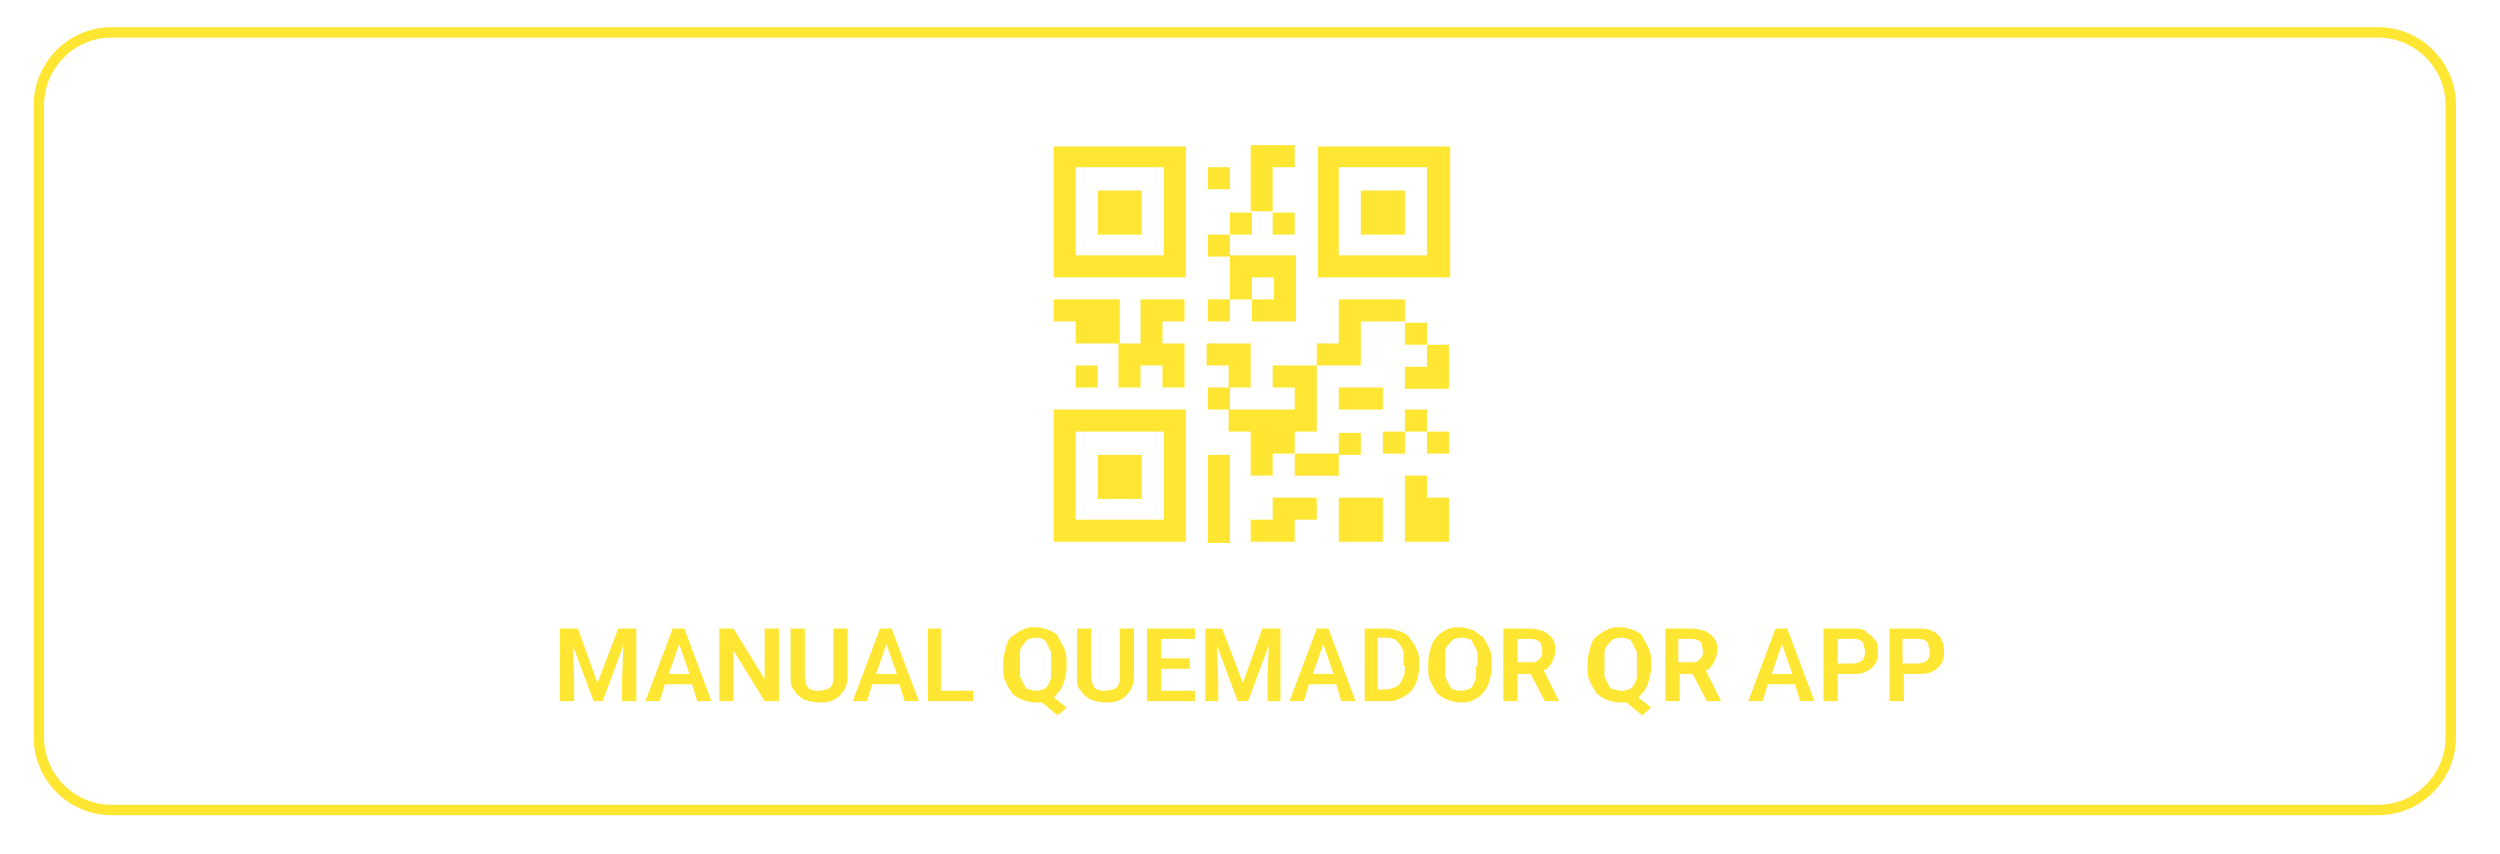 <?xml version="1.0" encoding="UTF-8"?>
<svg id="Capa_1" xmlns="http://www.w3.org/2000/svg" version="1.1" viewBox="0 0 192.9 65.9">
  <!-- Generator: Adobe Illustrator 29.0.0, SVG Export Plug-In . SVG Version: 2.1.0 Build 186)  -->
  <defs>
    <style>
      .st0 {
        fill: #ffe632;
      }
    </style>
  </defs>
  <path class="st0" d="M183.6,62.9H8.6c-3.3,0-6-2.7-6-6V8.1c0-3.3,2.7-6,6-6h174.9c3.3,0,6,2.7,6,6v48.8c0,3.3-2.7,6-6,6h.1ZM8.6,2.9c-2.9,0-5.2,2.4-5.2,5.2v48.8c0,2.9,2.4,5.2,5.2,5.2h174.9c2.9,0,5.2-2.4,5.2-5.2V8.1c0-2.9-2.4-5.2-5.2-5.2,0,0-174.9,0-174.9,0Z"/>
  <path class="st0" d="M81.3,21.4h10.2v-10.1h-10.2v10.2h0ZM83,12.9h6.8v6.8h-6.8v-6.8ZM84.7,14.7h3.4v3.4h-3.4v-3.4ZM101.7,21.4h10.2v-10.1h-10.2v10.2h0ZM103.3,12.9h6.8v6.8h-6.8v-6.8ZM105,14.7h3.4v3.4h-3.4v-3.4ZM81.3,41.8h10.2v-10.2h-10.2v10.2ZM83,33.3h6.8v6.8h-6.8v-6.8ZM84.7,35.1h3.4v3.4h-3.4v-3.4ZM110.1,38.4h1.7v3.4h-3.4v-5.1h1.7v1.7h0ZM110.1,33.3h1.7v1.7h-1.7v-1.7ZM110.1,31.6v1.7h-1.7v-1.7s1.7,0,1.7,0ZM93.2,35.1h1.7v6.8h-1.7v-6.8ZM86.4,23.1v3.4h-3.4v-1.7h-1.7v-1.7s5.1,0,5.1,0ZM93.2,18.1h1.7v1.7h-1.7v-1.7ZM98.2,12.9v3.4h-1.7v-5.1h3.4v1.7s-1.7,0-1.7,0ZM93.2,12.9h1.7v1.7h-1.7v-1.7ZM110.1,26.6h1.7v3.4h-3.4v-1.7h1.7s0-1.7,0-1.7ZM108.4,23.1v1.7h-3.4v3.4h-3.4v-1.7h1.7v-3.4h5.1ZM96.5,29.9h-1.7v-1.7h-1.7v-1.7h3.4s0,3.4,0,3.4ZM106.7,33.3h1.7v1.7h-1.7v-1.7ZM110.1,24.9v1.7h-1.7v-1.7h1.7ZM94.9,29.9v1.7h-1.7v-1.7h1.7ZM105,38.4h1.7v3.4h-3.4v-3.4h1.7ZM99.9,38.4h1.7v1.7h-1.7v1.7h-3.4v-1.7h1.7v-1.7h1.7ZM99.9,36.7v-1.7h3.4v1.7h-3.4ZM99.9,28.2h1.7v5.1h-1.7v1.7h-1.7v1.7h-1.7v-3.4h-1.7v-1.7h5.1v-1.7h-1.7v-1.7h1.8-.1ZM84.7,28.2v1.7h-1.7v-1.7h1.7ZM105,35.1h-1.7v-1.7h1.7v1.7ZM106.7,31.6h-3.4v-1.7h3.4v1.7ZM89.7,23.1h1.7v1.7h-1.7v1.7h1.7v3.4h-1.7v-1.7h-1.7v1.7h-1.7v-3.4h1.7v-3.4s1.7,0,1.7,0ZM94.9,23.1v-3.4h5.1v5.1h-3.4v-1.7h1.7v-1.7h-1.7v1.7h-1.7ZM94.9,16.4h1.7v1.7h-1.7v-1.7ZM93.2,23.1h1.7v1.7h-1.7v-1.7ZM98.2,18.1v-1.7h1.7v1.7h-1.7Z"/>
  <g>
    <polygon class="st0" points="48.2 48.5 47.7 48.5 46.1 52.7 44.6 48.5 44.1 48.5 43.7 48.5 43.2 48.5 43.2 54.1 44.3 54.1 44.3 52.4 44.2 49.8 45.8 54.1 46.5 54.1 48.1 49.8 48 52.4 48 54.1 49.1 54.1 49.1 48.5 48.6 48.5 48.2 48.5"/>
    <path class="st0" d="M52.6,48.5h-.7l-2.1,5.6h1.1l.4-1.3h2.1l.4,1.3h1.1l-2.1-5.6h-.3ZM51.6,52l.8-2.3.8,2.3h-1.5Z"/>
    <polygon class="st0" points="59 52.4 56.6 48.5 55.5 48.5 55.5 54.1 56.6 54.1 56.6 50.2 59 54.1 60.1 54.1 60.1 48.5 59 48.5 59 52.4"/>
    <path class="st0" d="M64.3,52.2c0,.3,0,.5-.1.6,0,.2-.2.3-.4.4-.2,0-.3.1-.6.1s-.4,0-.6-.1c-.2,0-.3-.2-.4-.4,0-.2-.1-.4-.1-.6v-3.7h-1.1v3.7c0,.4,0,.8.3,1.1.2.3.4.5.8.7.3.1.7.2,1.1.2s.8,0,1.1-.2c.3-.1.6-.4.8-.7s.3-.7.3-1.1v-3.7h-1.1v3.7Z"/>
    <path class="st0" d="M68.6,48.5h-.7l-2.1,5.6h1.1l.4-1.3h2.1l.4,1.3h1.1l-2.1-5.6h-.3ZM67.6,52l.8-2.3.8,2.3h-1.5Z"/>
    <polygon class="st0" points="72.6 48.5 71.6 48.5 71.6 54.1 72.3 54.1 72.6 54.1 75.1 54.1 75.1 53.3 72.6 53.3 72.6 48.5"/>
    <path class="st0" d="M81.7,49.1c-.2-.2-.5-.4-.8-.5-.3-.1-.6-.2-1-.2s-.7,0-1,.2c-.3.1-.5.3-.8.5s-.4.5-.5.9-.2.7-.2,1.2v.3c0,.4,0,.8.2,1.1.1.3.3.6.5.9.2.2.5.4.8.5.3.1.6.2,1,.2s.3,0,.5,0l1.2,1,.7-.6-1-.8c.1,0,.2-.2.3-.3.2-.2.4-.5.5-.9.1-.3.2-.7.2-1.1v-.3c0-.4,0-.8-.2-1.2s-.3-.6-.5-.9ZM79.4,53.2c-.2,0-.3-.2-.4-.4-.1-.2-.2-.4-.3-.6,0-.2,0-.5,0-.8v-.3c0-.3,0-.6,0-.8,0-.2.1-.4.3-.6.1-.2.2-.3.4-.4.2,0,.3-.1.5-.1s.4,0,.5.1c.2,0,.3.2.4.4.1.2.2.4.3.6,0,.2,0,.5,0,.8v.3c0,.3,0,.6,0,.8s-.1.4-.2.6-.2.3-.4.4c-.2,0-.3.1-.5.1s-.4,0-.5-.1Z"/>
    <path class="st0" d="M86.4,52.2c0,.3,0,.5-.1.6,0,.2-.2.3-.4.4-.2,0-.3.1-.6.1s-.4,0-.6-.1c-.2,0-.3-.2-.4-.4,0-.2-.1-.4-.1-.6v-3.7h-1.1v3.7c0,.4,0,.8.3,1.1.2.3.4.5.8.7.3.1.7.2,1.1.2s.8,0,1.1-.2c.3-.1.6-.4.8-.7s.3-.7.3-1.1v-3.7h-1.1v3.7Z"/>
    <polygon class="st0" points="89.6 51.6 91.8 51.6 91.8 50.8 89.6 50.8 89.6 49.3 92.2 49.3 92.2 48.5 89.6 48.5 89.2 48.5 88.5 48.5 88.5 54.1 89.2 54.1 89.6 54.1 92.2 54.1 92.2 53.3 89.6 53.3 89.6 51.6"/>
    <polygon class="st0" points="97.9 48.5 97.4 48.5 95.9 52.7 94.3 48.5 93.9 48.5 93.4 48.5 93 48.5 93 54.1 94 54.1 94 52.4 93.9 49.8 95.5 54.1 96.3 54.1 97.9 49.8 97.8 52.4 97.8 54.1 98.8 54.1 98.8 48.5 98.4 48.5 97.9 48.5"/>
    <path class="st0" d="M102.3,48.5h-.7l-2.1,5.6h1.1l.4-1.3h2.1l.4,1.3h1.1l-2.1-5.6h-.3ZM101.3,52l.8-2.3.8,2.3h-1.5Z"/>
    <path class="st0" d="M108.8,49.2c-.2-.2-.5-.4-.8-.5-.3-.1-.7-.2-1-.2h-1.7v5.6h1.7c.4,0,.7,0,1-.2.3-.1.6-.3.8-.5.2-.2.4-.5.5-.8.1-.3.2-.7.2-1.1v-.3c0-.4,0-.8-.2-1.1-.1-.3-.3-.6-.5-.8ZM108.4,51.4c0,.4,0,.7-.2,1-.1.3-.3.5-.5.6-.2.1-.5.2-.8.2h-.6v-4h.6c.2,0,.4,0,.6.1.2,0,.3.2.5.4.1.2.2.3.3.6,0,.2,0,.5,0,.8v.3Z"/>
    <path class="st0" d="M114.3,49.1c-.2-.2-.5-.4-.7-.5-.3-.1-.6-.2-1-.2s-.7,0-1,.2c-.3.1-.5.3-.7.5-.2.2-.4.5-.5.9-.1.3-.2.7-.2,1.2v.3c0,.4,0,.8.2,1.1.1.3.3.6.5.9.2.2.5.4.8.5.3.1.6.2,1,.2s.7,0,1-.2c.3-.1.5-.3.7-.5.2-.2.4-.5.5-.9.1-.3.2-.7.2-1.1v-.3c0-.4,0-.8-.2-1.2s-.3-.6-.5-.9ZM113.9,51.4c0,.3,0,.6,0,.8,0,.2-.1.4-.2.6-.1.2-.2.3-.4.4-.2,0-.3.1-.5.1s-.4,0-.6-.1c-.2,0-.3-.2-.4-.4s-.2-.4-.3-.6c0-.2,0-.5,0-.8v-.3c0-.3,0-.6,0-.8,0-.2.1-.4.3-.6s.2-.3.4-.4c.2,0,.3-.1.5-.1s.4,0,.6.1c.2,0,.3.2.4.4s.2.4.3.6c0,.2,0,.5,0,.8v.3Z"/>
    <path class="st0" d="M119.4,51.5c.2-.1.3-.3.4-.5s.2-.5.2-.8,0-.7-.2-.9c-.2-.3-.4-.4-.7-.6-.3-.1-.7-.2-1.1-.2h-2v5.6h1.1v-2.1h1l1.1,2.1h1.1c0,0-1.2-2.4-1.2-2.4.2,0,.3-.1.4-.2ZM117,49.3h1c.2,0,.4,0,.6.1.1,0,.3.2.3.3,0,.1.1.3.1.5s0,.3-.1.5c0,.1-.2.2-.3.3s-.3.1-.5.1h-1v-1.8Z"/>
    <path class="st0" d="M126.8,49.1c-.2-.2-.5-.4-.8-.5-.3-.1-.6-.2-1-.2s-.7,0-1,.2c-.3.1-.5.3-.8.5s-.4.5-.5.9c-.1.3-.2.7-.2,1.2v.3c0,.4,0,.8.2,1.1.1.3.3.6.5.9.2.2.5.4.8.5.3.1.6.2,1,.2s.3,0,.5,0l1.2,1,.7-.6-1-.8c.1,0,.2-.2.3-.3.2-.2.4-.5.5-.9.1-.3.2-.7.2-1.1v-.3c0-.4,0-.8-.2-1.2s-.3-.6-.5-.9ZM124.5,53.2c-.2,0-.3-.2-.4-.4s-.2-.4-.3-.6c0-.2,0-.5,0-.8v-.3c0-.3,0-.6,0-.8,0-.2.1-.4.3-.6s.2-.3.4-.4c.2,0,.3-.1.5-.1s.4,0,.6.1c.2,0,.3.2.4.4.1.2.2.4.3.6,0,.2,0,.5,0,.8v.3c0,.3,0,.6,0,.8,0,.2-.1.4-.2.6-.1.2-.2.3-.4.4-.2,0-.3.1-.5.1s-.4,0-.5-.1Z"/>
    <path class="st0" d="M131.9,51.5c.2-.1.3-.3.4-.5.1-.2.2-.5.2-.8s0-.7-.2-.9c-.2-.3-.4-.4-.7-.6-.3-.1-.7-.2-1.1-.2h-2v5.6h1.1v-2.1h1l1.1,2.1h1.1c0,0-1.2-2.4-1.2-2.4.2,0,.3-.1.4-.2ZM129.4,49.3h1c.2,0,.4,0,.6.1.1,0,.3.2.3.3,0,.1.1.3.1.5s0,.3-.1.5-.2.2-.3.3-.3.1-.5.1h-1v-1.8Z"/>
    <path class="st0" d="M137.7,48.5h-.7l-2.1,5.6h1.1l.4-1.3h2.1l.4,1.3h1.1l-2.1-5.6h-.3ZM136.7,52l.8-2.3.8,2.3h-1.5Z"/>
    <path class="st0" d="M144,48.7c-.3-.2-.7-.2-1.1-.2h-2.2v5.6h1.1v-2.1h1.1c.4,0,.8,0,1.1-.2.3-.1.5-.3.7-.6s.2-.6.2-.9,0-.7-.2-.9-.4-.5-.7-.6ZM143.8,50.8c0,.1-.2.2-.3.3-.1,0-.3.1-.6.1h-1.1v-1.9h1.1c.2,0,.4,0,.6.1s.3.2.3.4c0,.1.1.3.1.5s0,.3-.1.5Z"/>
    <path class="st0" d="M149.8,49.3c-.2-.3-.4-.5-.7-.6-.3-.2-.7-.2-1.1-.2h-2.2v5.6h1.1v-2.1h1.1c.4,0,.8,0,1.1-.2.3-.1.5-.3.7-.6s.2-.6.2-.9,0-.7-.2-.9ZM148.8,50.8c0,.1-.2.2-.3.3-.1,0-.3.1-.6.1h-1.1v-1.9h1.1c.2,0,.4,0,.6.1s.3.2.3.4c0,.1.1.3.1.5s0,.3-.1.5Z"/>
  </g>
</svg>